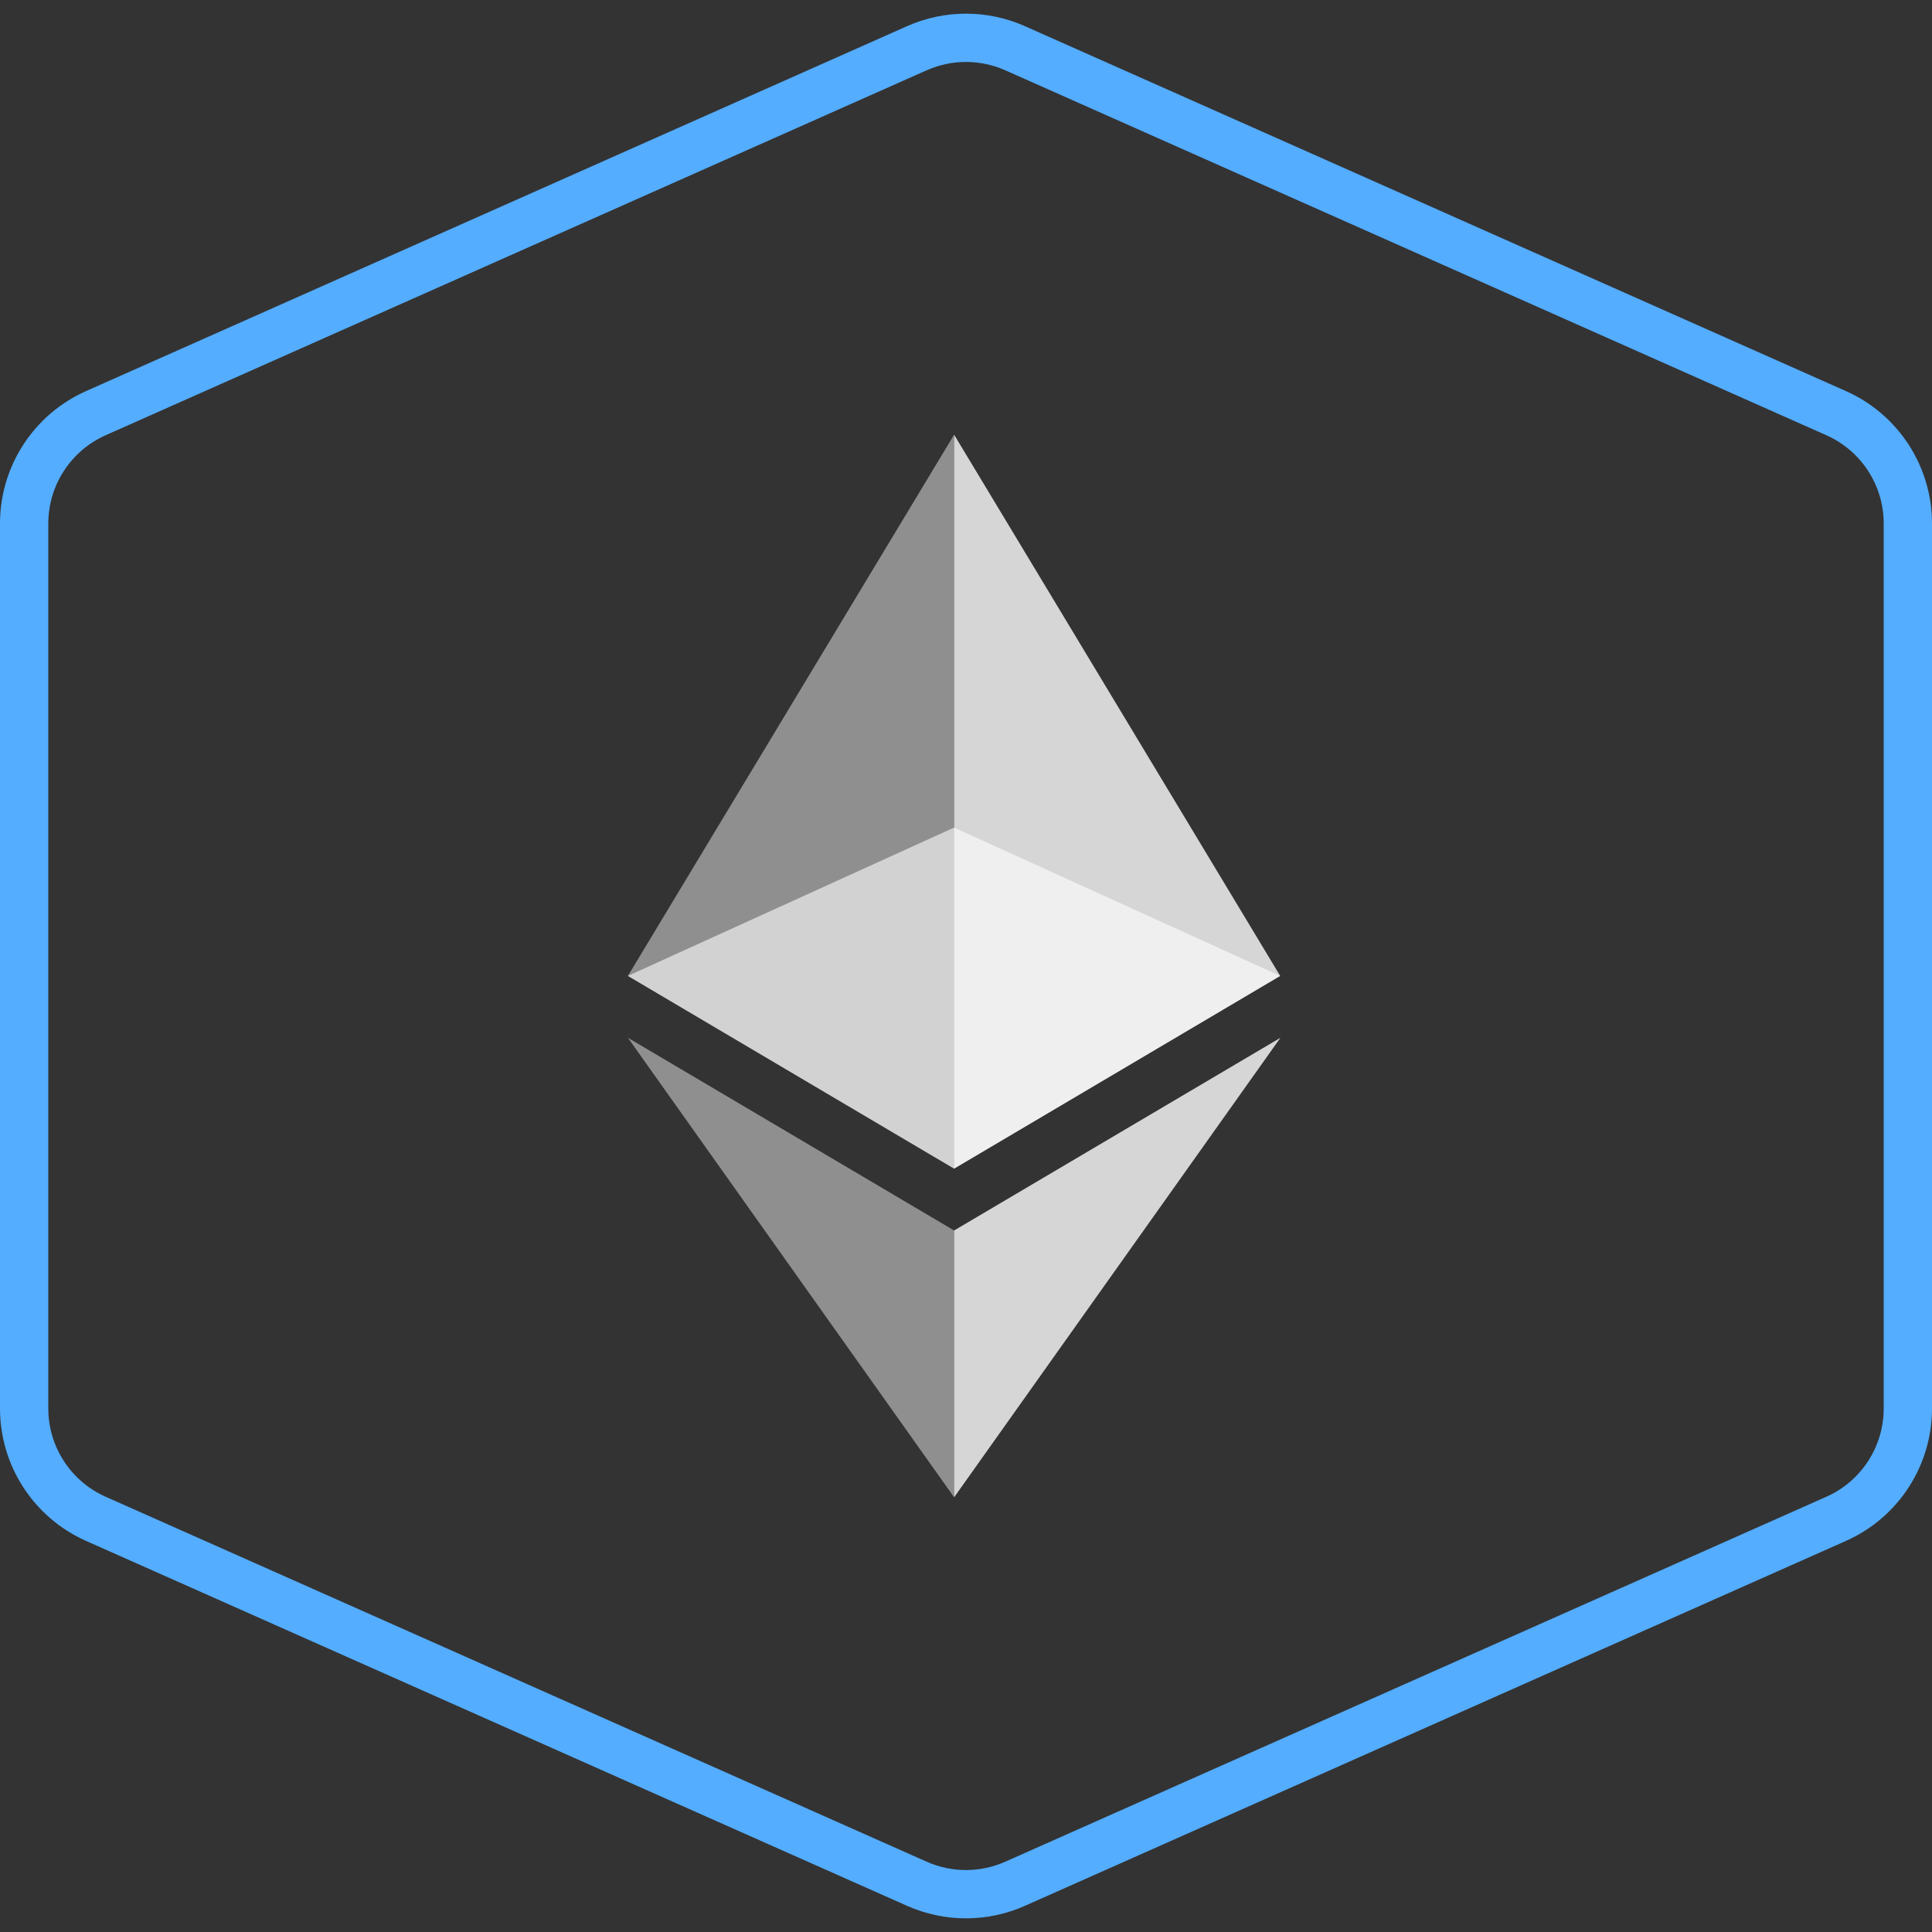 <svg width="40" height="40" viewBox="0 0 40 40" fill="none" xmlns="http://www.w3.org/2000/svg">
<rect x="0" y="0" width="40" height="40" fill="#333333" stroke="none"/>
<path d="M21.015 0.998L38.015 8.554C38.918 8.955 39.5 9.851 39.5 10.838V29.162C39.5 30.149 38.918 31.045 38.015 31.446L21.015 39.002C20.368 39.289 19.631 39.289 18.984 39.002L1.985 31.446C1.082 31.045 0.5 30.149 0.5 29.162V10.838C0.5 9.851 1.082 8.955 1.985 8.554L18.984 0.998C19.631 0.711 20.368 0.711 21.015 0.998Z" stroke="#54ADFF"/>
<path opacity="0.6" d="M19.753 17.134L13 20.205L19.753 24.195L26.504 20.205L19.753 17.134Z" fill="white"/>
<path opacity="0.45" d="M13 20.205L19.754 24.195V9L13 20.205Z" fill="white"/>
<path opacity="0.8" d="M19.754 9V24.195L26.505 20.205L19.754 9Z" fill="white"/>
<path opacity="0.45" d="M13 21.486L19.754 31V25.476L13 21.486Z" fill="white"/>
<path opacity="0.8" d="M19.754 25.476V31L26.51 21.486L19.754 25.476Z" fill="white"/>
</svg>
